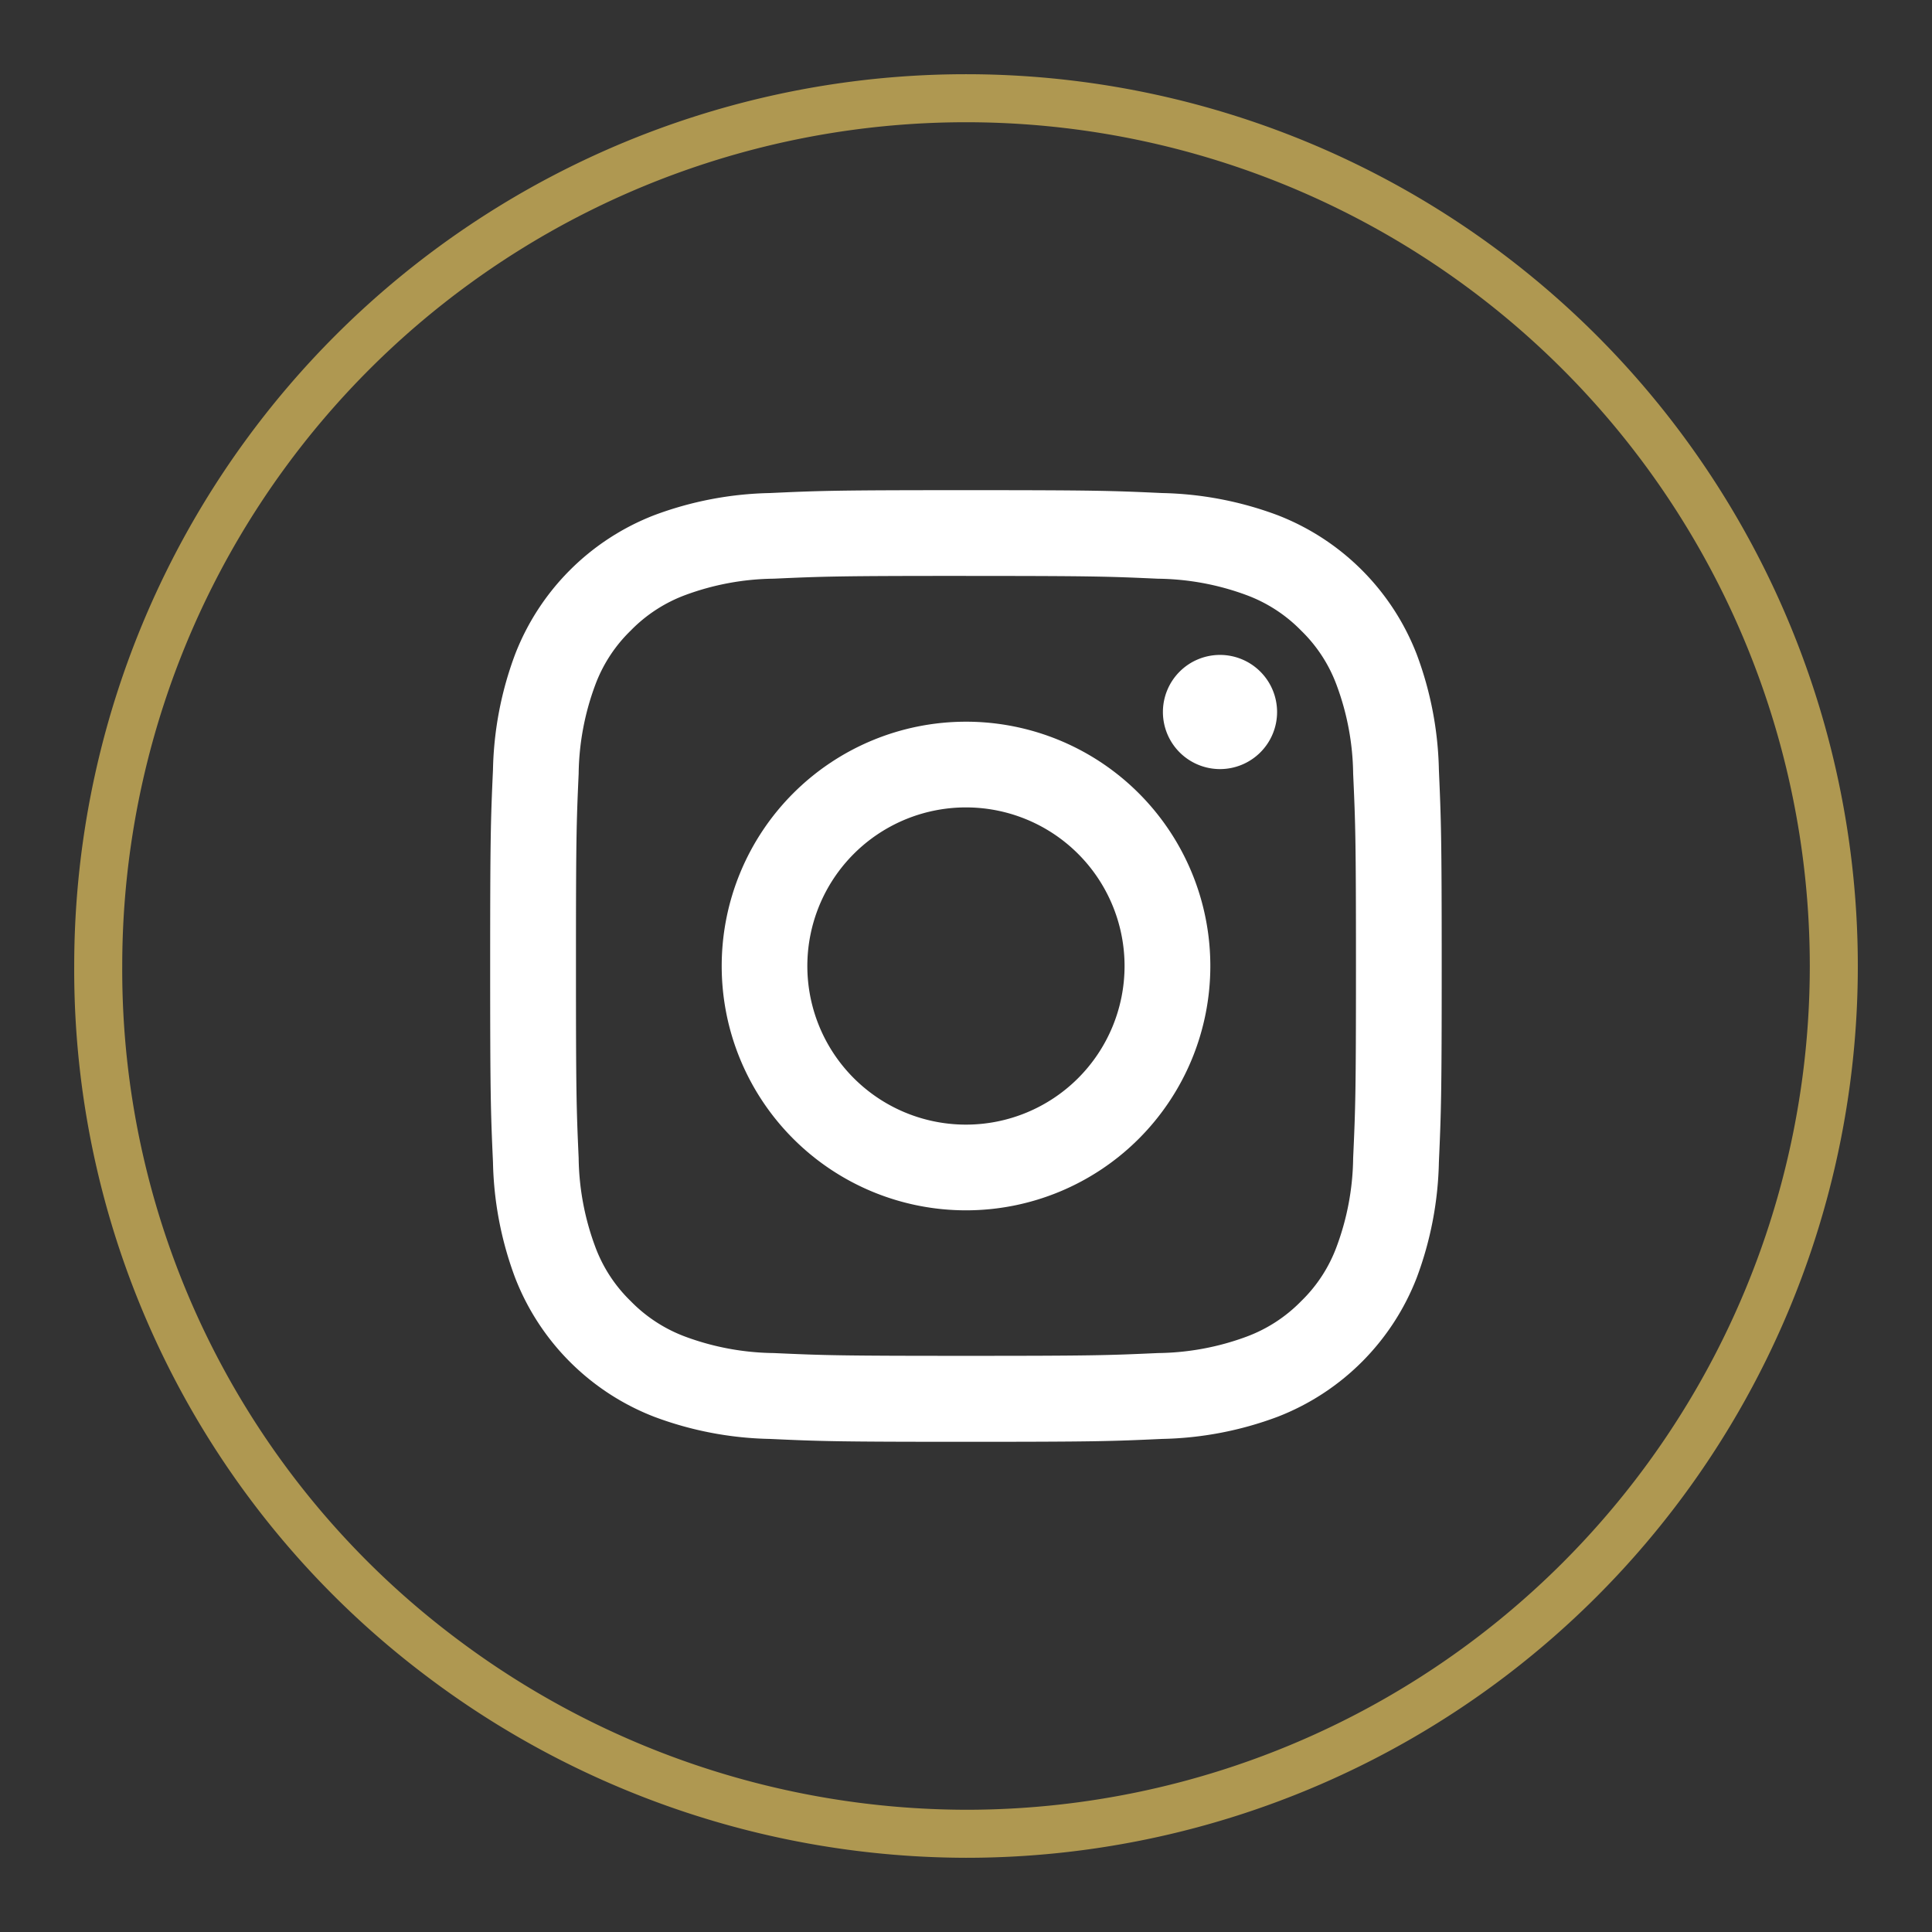 <?xml version="1.0" encoding="UTF-8"?>
<svg xmlns="http://www.w3.org/2000/svg" xmlns:xlink="http://www.w3.org/1999/xlink" width="60.345" height="60.345" viewBox="0 0 60.345 60.345">
  <rect x="0" y="0" width="60.345" height="60.345" fill="#333333" stroke="none"/>
  <defs>
    <clipPath id="clip-path">
      <rect id="Rettangolo_109" data-name="Rettangolo 109" width="60.345" height="60.345" transform="translate(-2 -2)" fill="none"></rect>
    </clipPath>
  </defs>
  <g id="Raggruppa_115" data-name="Raggruppa 115" transform="translate(2 2)">
    <g id="Raggruppa_114" data-name="Raggruppa 114" transform="translate(0 0)" clip-path="url(#clip-path)">
      <path id="Tracciato_12290" data-name="Tracciato 12290" d="M27.855,54.959h0a27.287,27.287,0,0,1-16.514-5.609A26.862,26.862,0,0,1,.75,27.855h0a27.1,27.1,0,0,1,54.21,0h0A27.1,27.1,0,0,1,27.855,54.959Z" transform="translate(0.318 0.318)" fill="none" stroke="#af9851" stroke-miterlimit="10" stroke-width="1.5"></path>
      <path id="Tracciato_12291" data-name="Tracciato 12291" d="M24.208,12.024c3.967,0,4.437.016,6,.087a8.206,8.206,0,0,1,2.759.511,4.638,4.638,0,0,1,1.711,1.112,4.579,4.579,0,0,1,1.109,1.709A8.188,8.188,0,0,1,36.3,18.2c.071,1.567.088,2.037.088,6.006s-.017,4.438-.088,6a8.188,8.188,0,0,1-.513,2.759,4.568,4.568,0,0,1-1.109,1.709,4.638,4.638,0,0,1-1.711,1.112,8.206,8.206,0,0,1-2.759.511c-1.568.071-2.038.087-6,.087s-4.439-.016-6.006-.087a8.206,8.206,0,0,1-2.759-.511,4.633,4.633,0,0,1-1.709-1.112,4.571,4.571,0,0,1-1.111-1.709,8.215,8.215,0,0,1-.514-2.759c-.07-1.567-.084-2.037-.084-6s.014-4.439.084-6.006a8.215,8.215,0,0,1,.514-2.759,4.583,4.583,0,0,1,1.111-1.709,4.633,4.633,0,0,1,1.709-1.112A8.206,8.206,0,0,1,18.2,12.11c1.567-.071,2.037-.087,6.006-.087m0-2.678c-4.038,0-4.543.017-6.127.09a10.911,10.911,0,0,0-3.608.691,7.6,7.6,0,0,0-4.347,4.347,10.873,10.873,0,0,0-.691,3.606c-.071,1.585-.088,2.092-.088,6.129s.017,4.542.088,6.127a10.89,10.89,0,0,0,.691,3.608,7.6,7.6,0,0,0,4.347,4.345,10.874,10.874,0,0,0,3.608.691c1.584.073,2.089.09,6.127.09s4.541-.017,6.127-.09a10.872,10.872,0,0,0,3.606-.691,7.6,7.6,0,0,0,4.347-4.345,10.922,10.922,0,0,0,.692-3.608c.07-1.585.088-2.092.088-6.127s-.019-4.543-.088-6.129a10.905,10.905,0,0,0-.692-3.606,7.6,7.6,0,0,0-4.347-4.347,10.909,10.909,0,0,0-3.606-.691c-1.587-.073-2.091-.09-6.127-.09" transform="translate(3.965 3.965)" fill="#fff"></path>
      <path id="Tracciato_12292" data-name="Tracciato 12292" d="M22.054,14.423a7.631,7.631,0,1,0,7.631,7.631,7.63,7.63,0,0,0-7.631-7.631m0,12.585a4.954,4.954,0,1,1,4.952-4.954,4.954,4.954,0,0,1-4.952,4.954" transform="translate(6.119 6.119)" fill="#fff"></path>
      <path id="Tracciato_12293" data-name="Tracciato 12293" d="M27.665,14.741a1.783,1.783,0,1,1-1.783-1.783,1.784,1.784,0,0,1,1.783,1.783" transform="translate(10.224 5.498)" fill="#fff"></path>
    </g>
  </g>
</svg>
